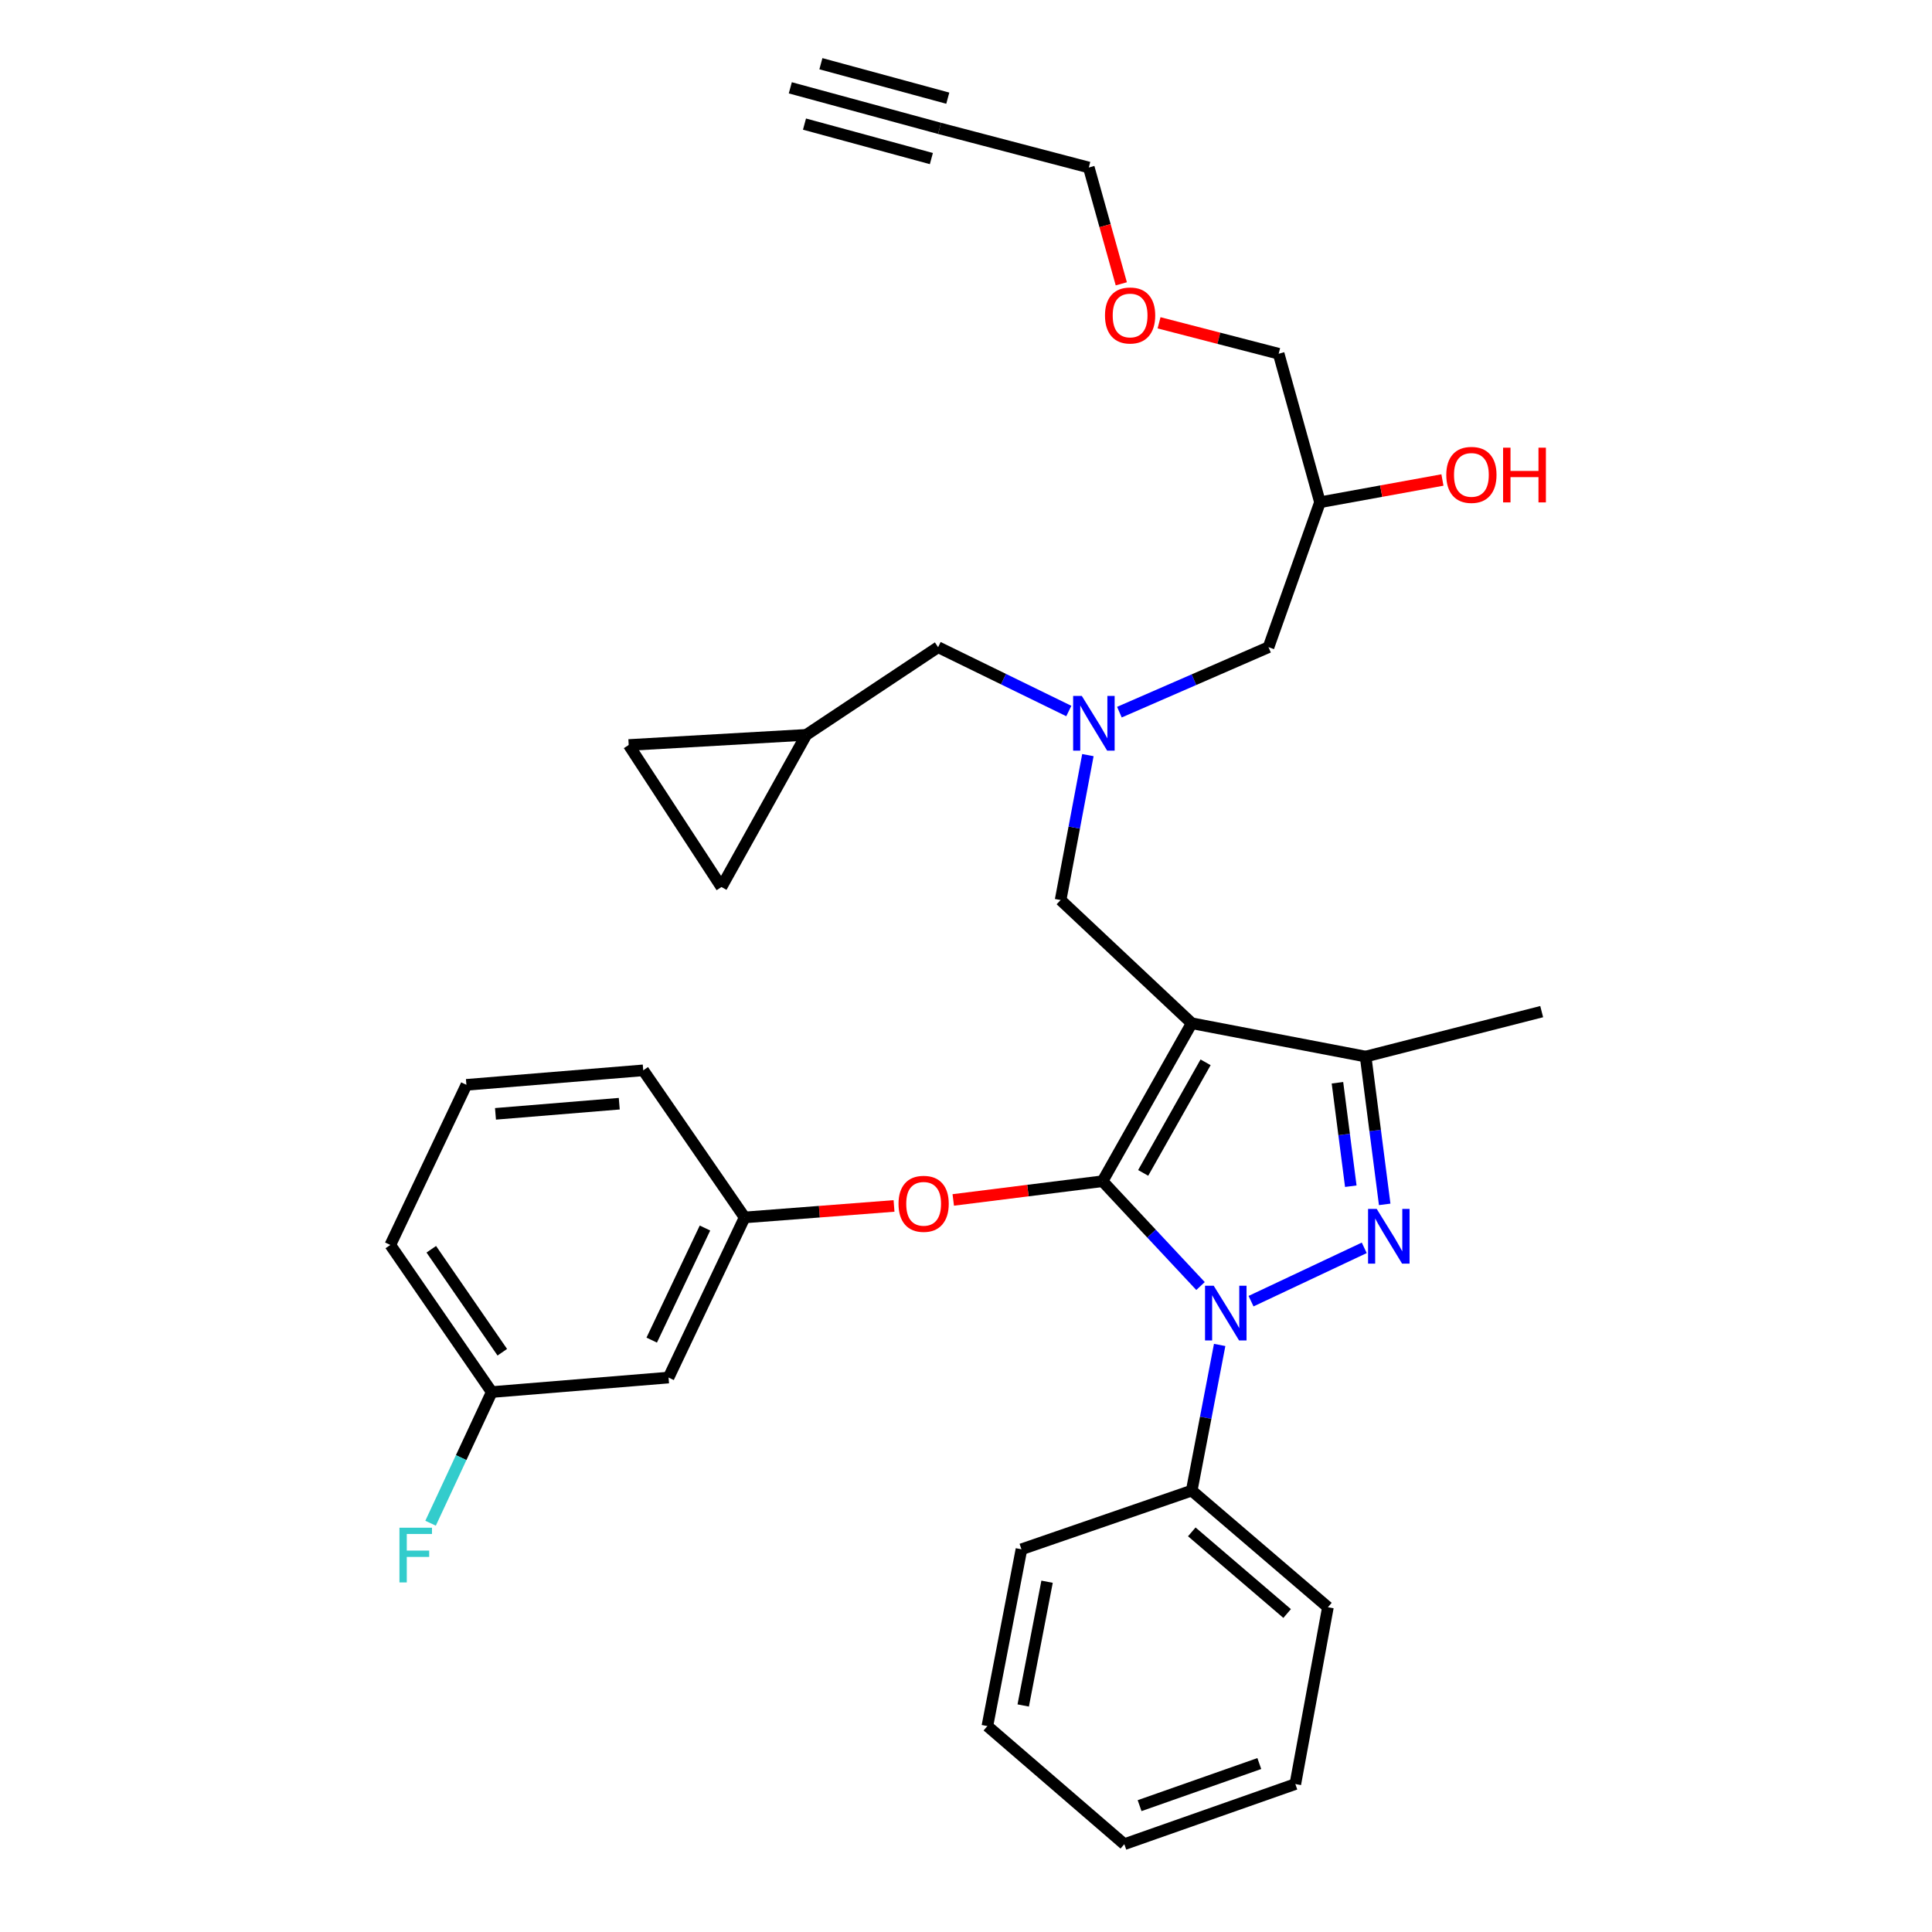 <?xml version='1.0' encoding='iso-8859-1'?>
<svg version='1.1' baseProfile='full'
              xmlns='http://www.w3.org/2000/svg'
                      xmlns:rdkit='http://www.rdkit.org/xml'
                      xmlns:xlink='http://www.w3.org/1999/xlink'
                  xml:space='preserve'
width='1000px' height='1000px' viewBox='0 0 1000 1000'>
<!-- END OF HEADER -->
<rect style='opacity:1.0;fill:#FFFFFF;stroke:none' width='1000' height='1000' x='0' y='0'> </rect>
<path class='bond-0' d='M 570.678,611.394 L 616.828,529.63' style='fill:none;fill-rule:evenodd;stroke:#000000;stroke-width:6px;stroke-linecap:butt;stroke-linejoin:miter;stroke-opacity:1' />
<path class='bond-0' d='M 591.705,607.09 L 624.01,549.856' style='fill:none;fill-rule:evenodd;stroke:#000000;stroke-width:6px;stroke-linecap:butt;stroke-linejoin:miter;stroke-opacity:1' />
<path class='bond-1' d='M 570.678,611.394 L 596.034,638.523' style='fill:none;fill-rule:evenodd;stroke:#000000;stroke-width:6px;stroke-linecap:butt;stroke-linejoin:miter;stroke-opacity:1' />
<path class='bond-1' d='M 596.034,638.523 L 621.389,665.652' style='fill:none;fill-rule:evenodd;stroke:#0000FF;stroke-width:6px;stroke-linecap:butt;stroke-linejoin:miter;stroke-opacity:1' />
<path class='bond-4' d='M 570.678,611.394 L 532.042,616.24' style='fill:none;fill-rule:evenodd;stroke:#000000;stroke-width:6px;stroke-linecap:butt;stroke-linejoin:miter;stroke-opacity:1' />
<path class='bond-4' d='M 532.042,616.24 L 493.405,621.087' style='fill:none;fill-rule:evenodd;stroke:#FF0000;stroke-width:6px;stroke-linecap:butt;stroke-linejoin:miter;stroke-opacity:1' />
<path class='bond-3' d='M 616.828,529.63 L 706.843,546.879' style='fill:none;fill-rule:evenodd;stroke:#000000;stroke-width:6px;stroke-linecap:butt;stroke-linejoin:miter;stroke-opacity:1' />
<path class='bond-5' d='M 616.828,529.63 L 548.966,465.862' style='fill:none;fill-rule:evenodd;stroke:#000000;stroke-width:6px;stroke-linecap:butt;stroke-linejoin:miter;stroke-opacity:1' />
<path class='bond-2' d='M 647.536,673.484 L 706.136,645.878' style='fill:none;fill-rule:evenodd;stroke:#0000FF;stroke-width:6px;stroke-linecap:butt;stroke-linejoin:miter;stroke-opacity:1' />
<path class='bond-9' d='M 631.298,696.142 L 624.063,733.84' style='fill:none;fill-rule:evenodd;stroke:#0000FF;stroke-width:6px;stroke-linecap:butt;stroke-linejoin:miter;stroke-opacity:1' />
<path class='bond-9' d='M 624.063,733.84 L 616.828,771.538' style='fill:none;fill-rule:evenodd;stroke:#000000;stroke-width:6px;stroke-linecap:butt;stroke-linejoin:miter;stroke-opacity:1' />
<path class='bond-33' d='M 716.716,623.385 L 711.78,585.132' style='fill:none;fill-rule:evenodd;stroke:#0000FF;stroke-width:6px;stroke-linecap:butt;stroke-linejoin:miter;stroke-opacity:1' />
<path class='bond-33' d='M 711.78,585.132 L 706.843,546.879' style='fill:none;fill-rule:evenodd;stroke:#000000;stroke-width:6px;stroke-linecap:butt;stroke-linejoin:miter;stroke-opacity:1' />
<path class='bond-33' d='M 699.172,613.982 L 695.717,587.205' style='fill:none;fill-rule:evenodd;stroke:#0000FF;stroke-width:6px;stroke-linecap:butt;stroke-linejoin:miter;stroke-opacity:1' />
<path class='bond-33' d='M 695.717,587.205 L 692.261,560.428' style='fill:none;fill-rule:evenodd;stroke:#000000;stroke-width:6px;stroke-linecap:butt;stroke-linejoin:miter;stroke-opacity:1' />
<path class='bond-20' d='M 706.843,546.879 L 797.973,523.619' style='fill:none;fill-rule:evenodd;stroke:#000000;stroke-width:6px;stroke-linecap:butt;stroke-linejoin:miter;stroke-opacity:1' />
<path class='bond-13' d='M 462.749,624.19 L 424.09,627.168' style='fill:none;fill-rule:evenodd;stroke:#FF0000;stroke-width:6px;stroke-linecap:butt;stroke-linejoin:miter;stroke-opacity:1' />
<path class='bond-13' d='M 424.09,627.168 L 385.43,630.145' style='fill:none;fill-rule:evenodd;stroke:#000000;stroke-width:6px;stroke-linecap:butt;stroke-linejoin:miter;stroke-opacity:1' />
<path class='bond-6' d='M 548.966,465.862 L 556.029,428.356' style='fill:none;fill-rule:evenodd;stroke:#000000;stroke-width:6px;stroke-linecap:butt;stroke-linejoin:miter;stroke-opacity:1' />
<path class='bond-6' d='M 556.029,428.356 L 563.092,390.85' style='fill:none;fill-rule:evenodd;stroke:#0000FF;stroke-width:6px;stroke-linecap:butt;stroke-linejoin:miter;stroke-opacity:1' />
<path class='bond-15' d='M 553.214,368.023 L 519.386,351.506' style='fill:none;fill-rule:evenodd;stroke:#0000FF;stroke-width:6px;stroke-linecap:butt;stroke-linejoin:miter;stroke-opacity:1' />
<path class='bond-15' d='M 519.386,351.506 L 485.558,334.988' style='fill:none;fill-rule:evenodd;stroke:#000000;stroke-width:6px;stroke-linecap:butt;stroke-linejoin:miter;stroke-opacity:1' />
<path class='bond-16' d='M 579.402,368.61 L 617.991,351.799' style='fill:none;fill-rule:evenodd;stroke:#0000FF;stroke-width:6px;stroke-linecap:butt;stroke-linejoin:miter;stroke-opacity:1' />
<path class='bond-16' d='M 617.991,351.799 L 656.581,334.988' style='fill:none;fill-rule:evenodd;stroke:#000000;stroke-width:6px;stroke-linecap:butt;stroke-linejoin:miter;stroke-opacity:1' />
<path class='bond-7' d='M 486.323,66.447 L 563.561,86.701' style='fill:none;fill-rule:evenodd;stroke:#000000;stroke-width:6px;stroke-linecap:butt;stroke-linejoin:miter;stroke-opacity:1' />
<path class='bond-8' d='M 486.323,66.447 L 409.059,45.455' style='fill:none;fill-rule:evenodd;stroke:#000000;stroke-width:6px;stroke-linecap:butt;stroke-linejoin:miter;stroke-opacity:1' />
<path class='bond-8' d='M 490.57,50.817 L 424.895,32.974' style='fill:none;fill-rule:evenodd;stroke:#000000;stroke-width:6px;stroke-linecap:butt;stroke-linejoin:miter;stroke-opacity:1' />
<path class='bond-8' d='M 482.077,82.076 L 416.402,64.233' style='fill:none;fill-rule:evenodd;stroke:#000000;stroke-width:6px;stroke-linecap:butt;stroke-linejoin:miter;stroke-opacity:1' />
<path class='bond-27' d='M 616.828,771.538 L 687.327,831.904' style='fill:none;fill-rule:evenodd;stroke:#000000;stroke-width:6px;stroke-linecap:butt;stroke-linejoin:miter;stroke-opacity:1' />
<path class='bond-27' d='M 616.869,792.895 L 666.218,835.152' style='fill:none;fill-rule:evenodd;stroke:#000000;stroke-width:6px;stroke-linecap:butt;stroke-linejoin:miter;stroke-opacity:1' />
<path class='bond-28' d='M 616.828,771.538 L 528.703,801.906' style='fill:none;fill-rule:evenodd;stroke:#000000;stroke-width:6px;stroke-linecap:butt;stroke-linejoin:miter;stroke-opacity:1' />
<path class='bond-10' d='M 417.319,380.355 L 485.558,334.988' style='fill:none;fill-rule:evenodd;stroke:#000000;stroke-width:6px;stroke-linecap:butt;stroke-linejoin:miter;stroke-opacity:1' />
<path class='bond-11' d='M 417.319,380.355 L 373.427,459.123' style='fill:none;fill-rule:evenodd;stroke:#000000;stroke-width:6px;stroke-linecap:butt;stroke-linejoin:miter;stroke-opacity:1' />
<path class='bond-12' d='M 417.319,380.355 L 325.414,385.61' style='fill:none;fill-rule:evenodd;stroke:#000000;stroke-width:6px;stroke-linecap:butt;stroke-linejoin:miter;stroke-opacity:1' />
<path class='bond-36' d='M 373.427,459.123 L 325.414,385.61' style='fill:none;fill-rule:evenodd;stroke:#000000;stroke-width:6px;stroke-linecap:butt;stroke-linejoin:miter;stroke-opacity:1' />
<path class='bond-14' d='M 385.43,630.145 L 346.046,713.025' style='fill:none;fill-rule:evenodd;stroke:#000000;stroke-width:6px;stroke-linecap:butt;stroke-linejoin:miter;stroke-opacity:1' />
<path class='bond-14' d='M 364.894,635.626 L 337.325,693.641' style='fill:none;fill-rule:evenodd;stroke:#000000;stroke-width:6px;stroke-linecap:butt;stroke-linejoin:miter;stroke-opacity:1' />
<path class='bond-25' d='M 385.43,630.145 L 332.937,554.005' style='fill:none;fill-rule:evenodd;stroke:#000000;stroke-width:6px;stroke-linecap:butt;stroke-linejoin:miter;stroke-opacity:1' />
<path class='bond-17' d='M 346.046,713.025 L 254.529,720.529' style='fill:none;fill-rule:evenodd;stroke:#000000;stroke-width:6px;stroke-linecap:butt;stroke-linejoin:miter;stroke-opacity:1' />
<path class='bond-18' d='M 656.581,334.988 L 683.215,259.973' style='fill:none;fill-rule:evenodd;stroke:#000000;stroke-width:6px;stroke-linecap:butt;stroke-linejoin:miter;stroke-opacity:1' />
<path class='bond-19' d='M 254.529,720.529 L 238.696,754.472' style='fill:none;fill-rule:evenodd;stroke:#000000;stroke-width:6px;stroke-linecap:butt;stroke-linejoin:miter;stroke-opacity:1' />
<path class='bond-19' d='M 238.696,754.472 L 222.863,788.414' style='fill:none;fill-rule:evenodd;stroke:#33CCCC;stroke-width:6px;stroke-linecap:butt;stroke-linejoin:miter;stroke-opacity:1' />
<path class='bond-29' d='M 254.529,720.529 L 202.027,644.389' style='fill:none;fill-rule:evenodd;stroke:#000000;stroke-width:6px;stroke-linecap:butt;stroke-linejoin:miter;stroke-opacity:1' />
<path class='bond-29' d='M 259.987,699.914 L 223.235,646.616' style='fill:none;fill-rule:evenodd;stroke:#000000;stroke-width:6px;stroke-linecap:butt;stroke-linejoin:miter;stroke-opacity:1' />
<path class='bond-21' d='M 683.215,259.973 L 714.909,254.21' style='fill:none;fill-rule:evenodd;stroke:#000000;stroke-width:6px;stroke-linecap:butt;stroke-linejoin:miter;stroke-opacity:1' />
<path class='bond-21' d='M 714.909,254.21 L 746.603,248.446' style='fill:none;fill-rule:evenodd;stroke:#FF0000;stroke-width:6px;stroke-linecap:butt;stroke-linejoin:miter;stroke-opacity:1' />
<path class='bond-26' d='M 683.215,259.973 L 661.836,183.095' style='fill:none;fill-rule:evenodd;stroke:#000000;stroke-width:6px;stroke-linecap:butt;stroke-linejoin:miter;stroke-opacity:1' />
<path class='bond-22' d='M 563.561,86.701 L 571.972,116.802' style='fill:none;fill-rule:evenodd;stroke:#000000;stroke-width:6px;stroke-linecap:butt;stroke-linejoin:miter;stroke-opacity:1' />
<path class='bond-22' d='M 571.972,116.802 L 580.384,146.904' style='fill:none;fill-rule:evenodd;stroke:#FF0000;stroke-width:6px;stroke-linecap:butt;stroke-linejoin:miter;stroke-opacity:1' />
<path class='bond-23' d='M 599.926,167.085 L 630.881,175.09' style='fill:none;fill-rule:evenodd;stroke:#FF0000;stroke-width:6px;stroke-linecap:butt;stroke-linejoin:miter;stroke-opacity:1' />
<path class='bond-23' d='M 630.881,175.09 L 661.836,183.095' style='fill:none;fill-rule:evenodd;stroke:#000000;stroke-width:6px;stroke-linecap:butt;stroke-linejoin:miter;stroke-opacity:1' />
<path class='bond-24' d='M 241.41,561.509 L 332.937,554.005' style='fill:none;fill-rule:evenodd;stroke:#000000;stroke-width:6px;stroke-linecap:butt;stroke-linejoin:miter;stroke-opacity:1' />
<path class='bond-24' d='M 256.463,576.526 L 320.531,571.273' style='fill:none;fill-rule:evenodd;stroke:#000000;stroke-width:6px;stroke-linecap:butt;stroke-linejoin:miter;stroke-opacity:1' />
<path class='bond-35' d='M 241.41,561.509 L 202.027,644.389' style='fill:none;fill-rule:evenodd;stroke:#000000;stroke-width:6px;stroke-linecap:butt;stroke-linejoin:miter;stroke-opacity:1' />
<path class='bond-31' d='M 687.327,831.904 L 670.465,923.422' style='fill:none;fill-rule:evenodd;stroke:#000000;stroke-width:6px;stroke-linecap:butt;stroke-linejoin:miter;stroke-opacity:1' />
<path class='bond-30' d='M 528.703,801.906 L 511.067,893.414' style='fill:none;fill-rule:evenodd;stroke:#000000;stroke-width:6px;stroke-linecap:butt;stroke-linejoin:miter;stroke-opacity:1' />
<path class='bond-30' d='M 541.961,818.697 L 529.616,882.753' style='fill:none;fill-rule:evenodd;stroke:#000000;stroke-width:6px;stroke-linecap:butt;stroke-linejoin:miter;stroke-opacity:1' />
<path class='bond-34' d='M 511.067,893.414 L 581.944,954.545' style='fill:none;fill-rule:evenodd;stroke:#000000;stroke-width:6px;stroke-linecap:butt;stroke-linejoin:miter;stroke-opacity:1' />
<path class='bond-32' d='M 670.465,923.422 L 581.944,954.545' style='fill:none;fill-rule:evenodd;stroke:#000000;stroke-width:6px;stroke-linecap:butt;stroke-linejoin:miter;stroke-opacity:1' />
<path class='bond-32' d='M 651.814,912.811 L 589.85,934.598' style='fill:none;fill-rule:evenodd;stroke:#000000;stroke-width:6px;stroke-linecap:butt;stroke-linejoin:miter;stroke-opacity:1' />
<path  class='atom-2' d='M 628.204 665.482
L 637.484 680.482
Q 638.404 681.962, 639.884 684.642
Q 641.364 687.322, 641.444 687.482
L 641.444 665.482
L 645.204 665.482
L 645.204 693.802
L 641.324 693.802
L 631.364 677.402
Q 630.204 675.482, 628.964 673.282
Q 627.764 671.082, 627.404 670.402
L 627.404 693.802
L 623.724 693.802
L 623.724 665.482
L 628.204 665.482
' fill='#0000FF'/>
<path  class='atom-3' d='M 712.586 625.73
L 721.866 640.73
Q 722.786 642.21, 724.266 644.89
Q 725.746 647.57, 725.826 647.73
L 725.826 625.73
L 729.586 625.73
L 729.586 654.05
L 725.706 654.05
L 715.746 637.65
Q 714.586 635.73, 713.346 633.53
Q 712.146 631.33, 711.786 630.65
L 711.786 654.05
L 708.106 654.05
L 708.106 625.73
L 712.586 625.73
' fill='#0000FF'/>
<path  class='atom-5' d='M 465.072 623.09
Q 465.072 616.29, 468.432 612.49
Q 471.792 608.69, 478.072 608.69
Q 484.352 608.69, 487.712 612.49
Q 491.072 616.29, 491.072 623.09
Q 491.072 629.97, 487.672 633.89
Q 484.272 637.77, 478.072 637.77
Q 471.832 637.77, 468.432 633.89
Q 465.072 630.01, 465.072 623.09
M 478.072 634.57
Q 482.392 634.57, 484.712 631.69
Q 487.072 628.77, 487.072 623.09
Q 487.072 617.53, 484.712 614.73
Q 482.392 611.89, 478.072 611.89
Q 473.752 611.89, 471.392 614.69
Q 469.072 617.49, 469.072 623.09
Q 469.072 628.81, 471.392 631.69
Q 473.752 634.57, 478.072 634.57
' fill='#FF0000'/>
<path  class='atom-7' d='M 559.937 360.203
L 569.217 375.203
Q 570.137 376.683, 571.617 379.363
Q 573.097 382.043, 573.177 382.203
L 573.177 360.203
L 576.937 360.203
L 576.937 388.523
L 573.057 388.523
L 563.097 372.123
Q 561.937 370.203, 560.697 368.003
Q 559.497 365.803, 559.137 365.123
L 559.137 388.523
L 555.457 388.523
L 555.457 360.203
L 559.937 360.203
' fill='#0000FF'/>
<path  class='atom-20' d='M 206.752 790.742
L 223.592 790.742
L 223.592 793.982
L 210.552 793.982
L 210.552 802.582
L 222.152 802.582
L 222.152 805.862
L 210.552 805.862
L 210.552 819.062
L 206.752 819.062
L 206.752 790.742
' fill='#33CCCC'/>
<path  class='atom-22' d='M 748.595 245.8
Q 748.595 239, 751.955 235.2
Q 755.315 231.4, 761.595 231.4
Q 767.875 231.4, 771.235 235.2
Q 774.595 239, 774.595 245.8
Q 774.595 252.68, 771.195 256.6
Q 767.795 260.48, 761.595 260.48
Q 755.355 260.48, 751.955 256.6
Q 748.595 252.72, 748.595 245.8
M 761.595 257.28
Q 765.915 257.28, 768.235 254.4
Q 770.595 251.48, 770.595 245.8
Q 770.595 240.24, 768.235 237.44
Q 765.915 234.6, 761.595 234.6
Q 757.275 234.6, 754.915 237.4
Q 752.595 240.2, 752.595 245.8
Q 752.595 251.52, 754.915 254.4
Q 757.275 257.28, 761.595 257.28
' fill='#FF0000'/>
<path  class='atom-22' d='M 777.995 231.72
L 781.835 231.72
L 781.835 243.76
L 796.315 243.76
L 796.315 231.72
L 800.155 231.72
L 800.155 260.04
L 796.315 260.04
L 796.315 246.96
L 781.835 246.96
L 781.835 260.04
L 777.995 260.04
L 777.995 231.72
' fill='#FF0000'/>
<path  class='atom-24' d='M 571.94 163.29
Q 571.94 156.49, 575.3 152.69
Q 578.66 148.89, 584.94 148.89
Q 591.22 148.89, 594.58 152.69
Q 597.94 156.49, 597.94 163.29
Q 597.94 170.17, 594.54 174.09
Q 591.14 177.97, 584.94 177.97
Q 578.7 177.97, 575.3 174.09
Q 571.94 170.21, 571.94 163.29
M 584.94 174.77
Q 589.26 174.77, 591.58 171.89
Q 593.94 168.97, 593.94 163.29
Q 593.94 157.73, 591.58 154.93
Q 589.26 152.09, 584.94 152.09
Q 580.62 152.09, 578.26 154.89
Q 575.94 157.69, 575.94 163.29
Q 575.94 169.01, 578.26 171.89
Q 580.62 174.77, 584.94 174.77
' fill='#FF0000'/>
</svg>
